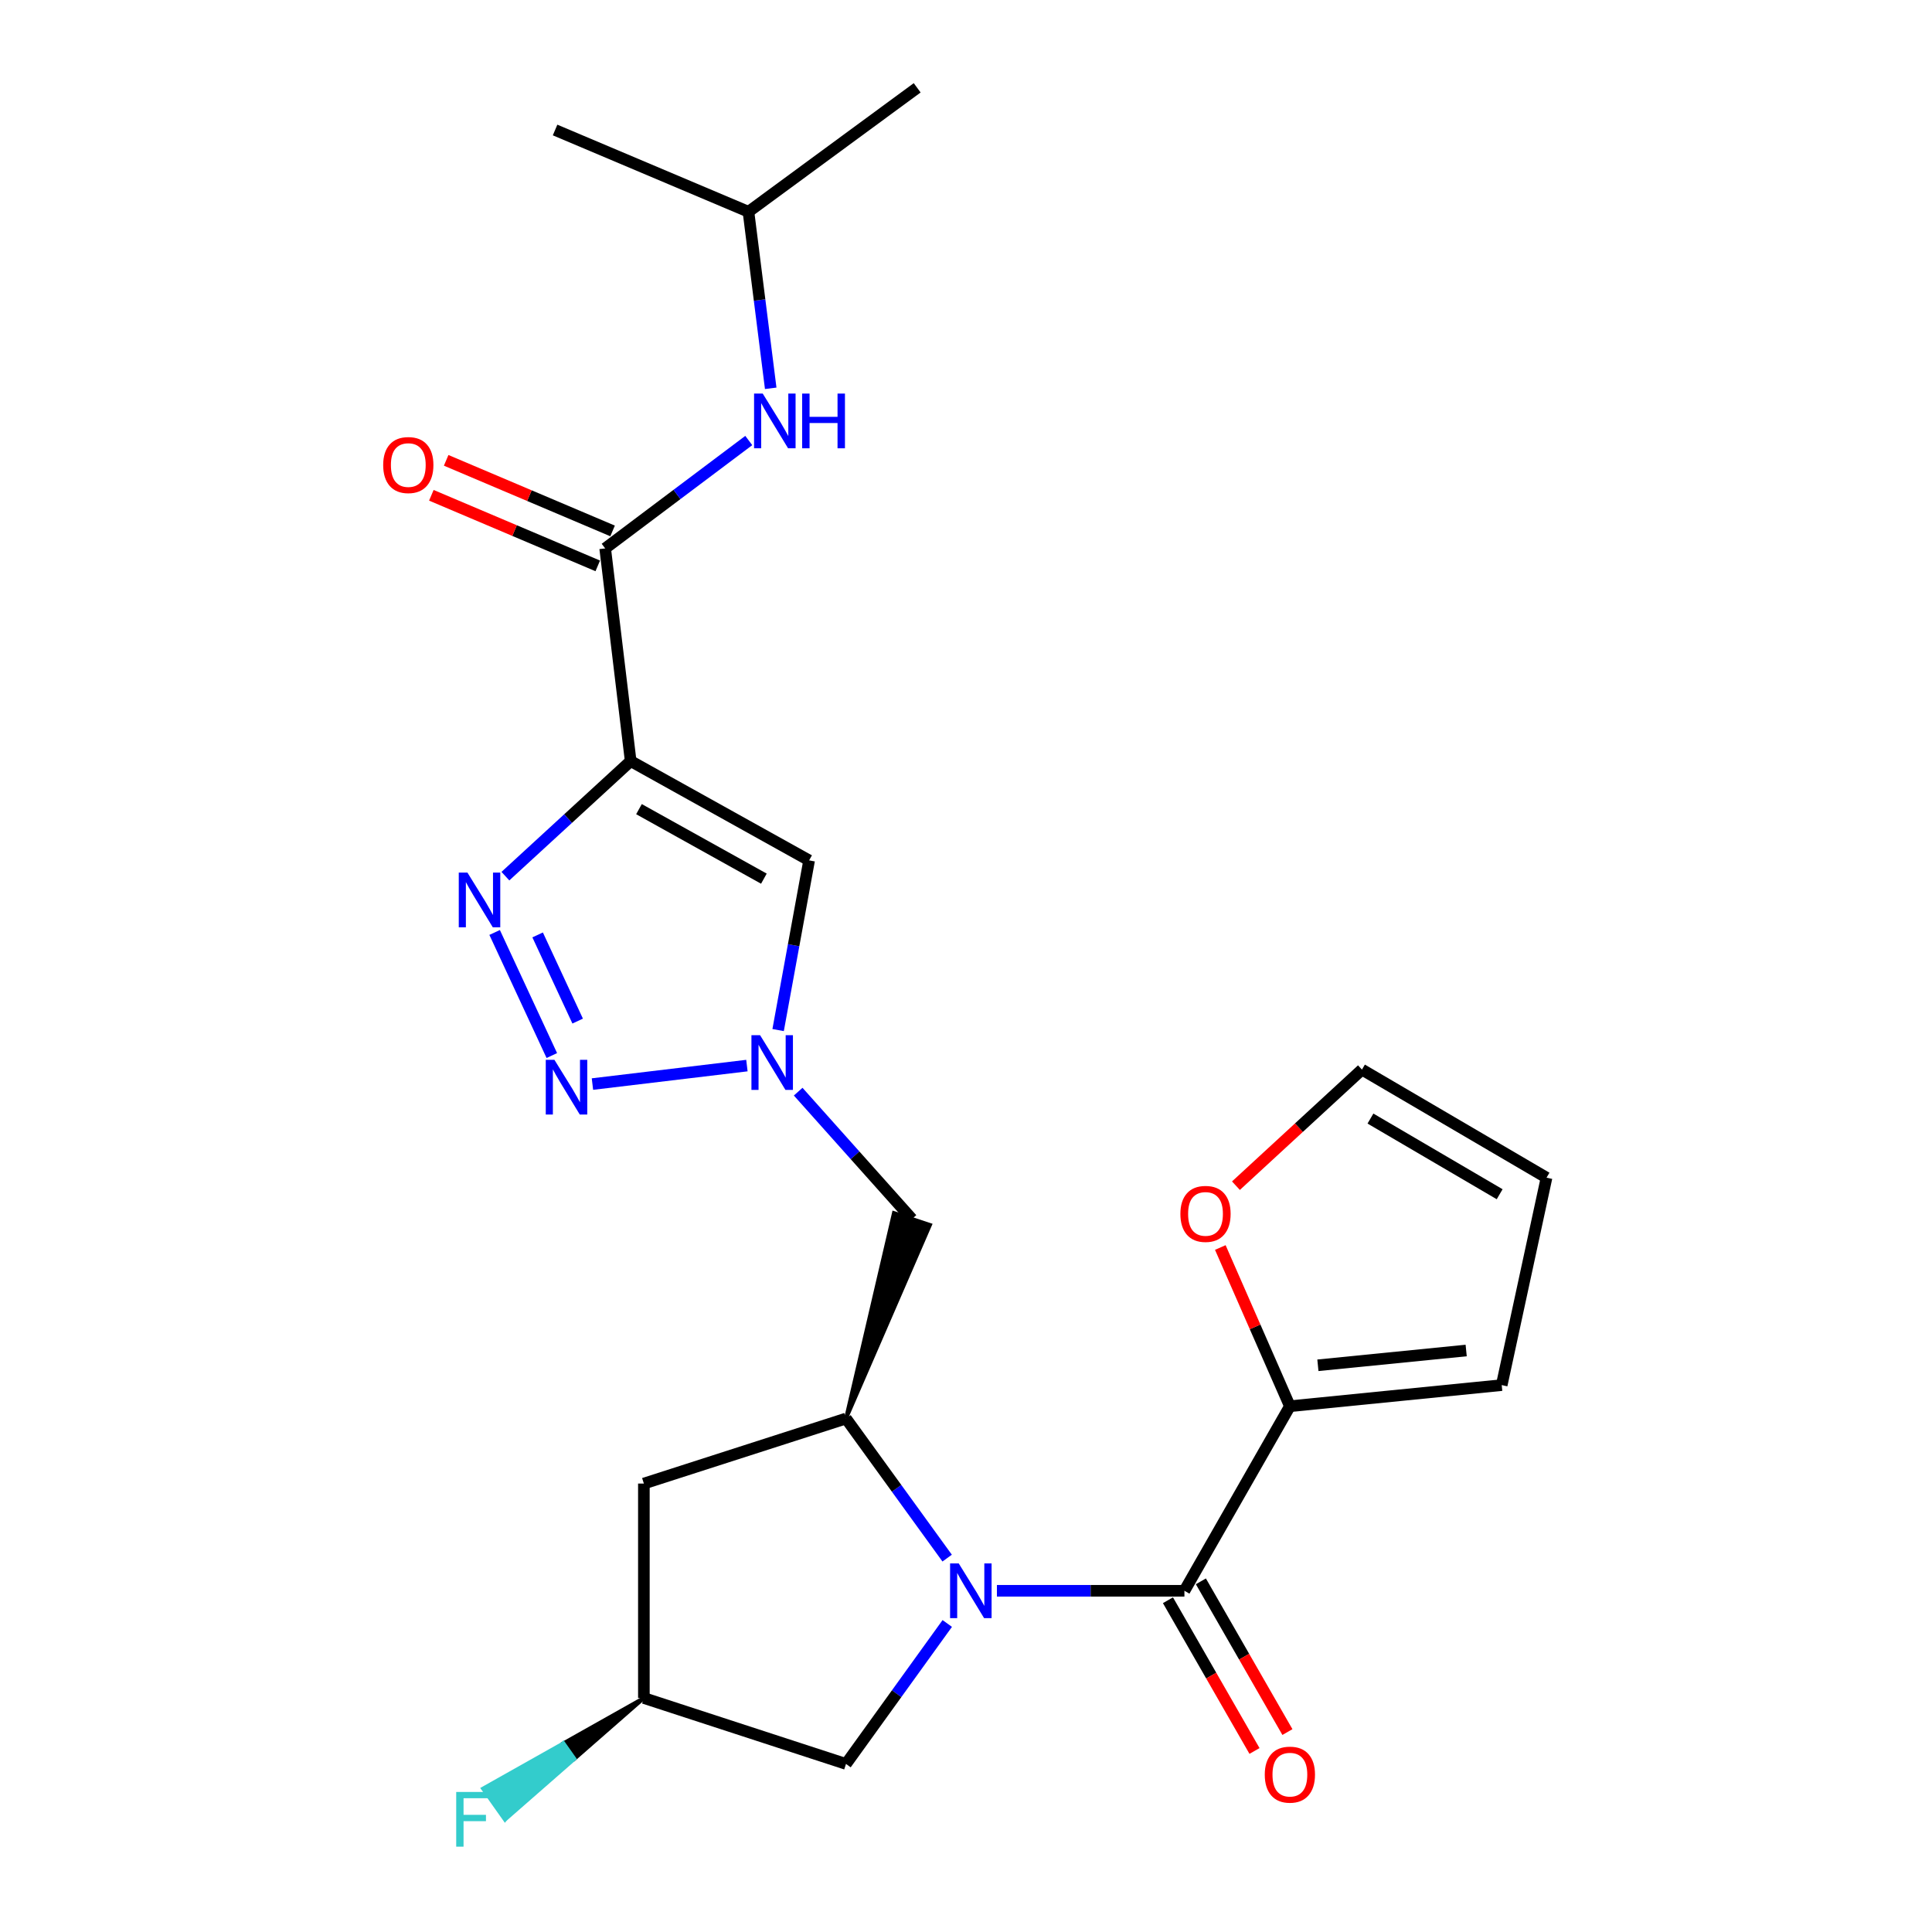 <?xml version='1.0' encoding='iso-8859-1'?>
<svg version='1.1' baseProfile='full'
              xmlns='http://www.w3.org/2000/svg'
                      xmlns:rdkit='http://www.rdkit.org/xml'
                      xmlns:xlink='http://www.w3.org/1999/xlink'
                  xml:space='preserve'
width='1000px' height='1000px' viewBox='0 0 1000 1000'>
<!-- END OF HEADER -->
<rect style='opacity:1.0;fill:#FFFFFF;stroke:none' width='1000' height='1000' x='0' y='0'> </rect>
<path class='bond-3' d='M 516.006,823.387 L 564.528,823.387' style='fill:none;fill-rule:evenodd;stroke:#0000FF;stroke-width:6px;stroke-linecap:butt;stroke-linejoin:miter;stroke-opacity:1' />
<path class='bond-3' d='M 564.528,823.387 L 613.051,823.387' style='fill:none;fill-rule:evenodd;stroke:#000000;stroke-width:6px;stroke-linecap:butt;stroke-linejoin:miter;stroke-opacity:1' />
<path class='bond-5' d='M 490.246,806.474 L 464.068,770.349' style='fill:none;fill-rule:evenodd;stroke:#0000FF;stroke-width:6px;stroke-linecap:butt;stroke-linejoin:miter;stroke-opacity:1' />
<path class='bond-5' d='M 464.068,770.349 L 437.889,734.224' style='fill:none;fill-rule:evenodd;stroke:#000000;stroke-width:6px;stroke-linecap:butt;stroke-linejoin:miter;stroke-opacity:1' />
<path class='bond-12' d='M 490.302,840.309 L 464.096,876.659' style='fill:none;fill-rule:evenodd;stroke:#0000FF;stroke-width:6px;stroke-linecap:butt;stroke-linejoin:miter;stroke-opacity:1' />
<path class='bond-12' d='M 464.096,876.659 L 437.889,913.009' style='fill:none;fill-rule:evenodd;stroke:#000000;stroke-width:6px;stroke-linecap:butt;stroke-linejoin:miter;stroke-opacity:1' />
<path class='bond-0' d='M 326.435,393.933 L 418.797,445.337' style='fill:none;fill-rule:evenodd;stroke:#000000;stroke-width:6px;stroke-linecap:butt;stroke-linejoin:miter;stroke-opacity:1' />
<path class='bond-0' d='M 330.733,418.813 L 395.387,454.796' style='fill:none;fill-rule:evenodd;stroke:#000000;stroke-width:6px;stroke-linecap:butt;stroke-linejoin:miter;stroke-opacity:1' />
<path class='bond-7' d='M 326.435,393.933 L 313.237,283.854' style='fill:none;fill-rule:evenodd;stroke:#000000;stroke-width:6px;stroke-linecap:butt;stroke-linejoin:miter;stroke-opacity:1' />
<path class='bond-26' d='M 326.435,393.933 L 294.014,423.716' style='fill:none;fill-rule:evenodd;stroke:#000000;stroke-width:6px;stroke-linecap:butt;stroke-linejoin:miter;stroke-opacity:1' />
<path class='bond-26' d='M 294.014,423.716 L 261.594,453.499' style='fill:none;fill-rule:evenodd;stroke:#0000FF;stroke-width:6px;stroke-linecap:butt;stroke-linejoin:miter;stroke-opacity:1' />
<path class='bond-1' d='M 256.019,482.637 L 285.623,546.351' style='fill:none;fill-rule:evenodd;stroke:#0000FF;stroke-width:6px;stroke-linecap:butt;stroke-linejoin:miter;stroke-opacity:1' />
<path class='bond-1' d='M 278.279,483.914 L 299.002,528.515' style='fill:none;fill-rule:evenodd;stroke:#0000FF;stroke-width:6px;stroke-linecap:butt;stroke-linejoin:miter;stroke-opacity:1' />
<path class='bond-2' d='M 306.648,561.113 L 386.6,551.545' style='fill:none;fill-rule:evenodd;stroke:#0000FF;stroke-width:6px;stroke-linecap:butt;stroke-linejoin:miter;stroke-opacity:1' />
<path class='bond-8' d='M 613.051,823.387 L 667.642,727.859' style='fill:none;fill-rule:evenodd;stroke:#000000;stroke-width:6px;stroke-linecap:butt;stroke-linejoin:miter;stroke-opacity:1' />
<path class='bond-14' d='M 604.53,828.279 L 626.929,867.289' style='fill:none;fill-rule:evenodd;stroke:#000000;stroke-width:6px;stroke-linecap:butt;stroke-linejoin:miter;stroke-opacity:1' />
<path class='bond-14' d='M 626.929,867.289 L 649.327,906.298' style='fill:none;fill-rule:evenodd;stroke:#FF0000;stroke-width:6px;stroke-linecap:butt;stroke-linejoin:miter;stroke-opacity:1' />
<path class='bond-14' d='M 621.571,818.495 L 643.969,857.505' style='fill:none;fill-rule:evenodd;stroke:#000000;stroke-width:6px;stroke-linecap:butt;stroke-linejoin:miter;stroke-opacity:1' />
<path class='bond-14' d='M 643.969,857.505 L 666.367,896.515' style='fill:none;fill-rule:evenodd;stroke:#FF0000;stroke-width:6px;stroke-linecap:butt;stroke-linejoin:miter;stroke-opacity:1' />
<path class='bond-4' d='M 413.137,565.04 L 442.58,597.998' style='fill:none;fill-rule:evenodd;stroke:#0000FF;stroke-width:6px;stroke-linecap:butt;stroke-linejoin:miter;stroke-opacity:1' />
<path class='bond-4' d='M 442.58,597.998 L 472.024,630.956' style='fill:none;fill-rule:evenodd;stroke:#000000;stroke-width:6px;stroke-linecap:butt;stroke-linejoin:miter;stroke-opacity:1' />
<path class='bond-6' d='M 402.755,533.161 L 410.776,489.249' style='fill:none;fill-rule:evenodd;stroke:#0000FF;stroke-width:6px;stroke-linecap:butt;stroke-linejoin:miter;stroke-opacity:1' />
<path class='bond-6' d='M 410.776,489.249 L 418.797,445.337' style='fill:none;fill-rule:evenodd;stroke:#000000;stroke-width:6px;stroke-linecap:butt;stroke-linejoin:miter;stroke-opacity:1' />
<path class='bond-9' d='M 437.889,734.224 L 481.352,634.04 L 462.696,627.873 Z' style='fill:#000000;fill-rule:evenodd;fill-opacity:1;stroke:#000000;stroke-width:2px;stroke-linecap:butt;stroke-linejoin:miter;stroke-opacity:1;' />
<path class='bond-11' d='M 437.889,734.224 L 333.268,767.889' style='fill:none;fill-rule:evenodd;stroke:#000000;stroke-width:6px;stroke-linecap:butt;stroke-linejoin:miter;stroke-opacity:1' />
<path class='bond-10' d='M 313.237,283.854 L 350.399,255.931' style='fill:none;fill-rule:evenodd;stroke:#000000;stroke-width:6px;stroke-linecap:butt;stroke-linejoin:miter;stroke-opacity:1' />
<path class='bond-10' d='M 350.399,255.931 L 387.561,228.009' style='fill:none;fill-rule:evenodd;stroke:#0000FF;stroke-width:6px;stroke-linecap:butt;stroke-linejoin:miter;stroke-opacity:1' />
<path class='bond-15' d='M 317.074,274.809 L 274.006,256.539' style='fill:none;fill-rule:evenodd;stroke:#000000;stroke-width:6px;stroke-linecap:butt;stroke-linejoin:miter;stroke-opacity:1' />
<path class='bond-15' d='M 274.006,256.539 L 230.938,238.27' style='fill:none;fill-rule:evenodd;stroke:#FF0000;stroke-width:6px;stroke-linecap:butt;stroke-linejoin:miter;stroke-opacity:1' />
<path class='bond-15' d='M 309.4,292.898 L 266.332,274.628' style='fill:none;fill-rule:evenodd;stroke:#000000;stroke-width:6px;stroke-linecap:butt;stroke-linejoin:miter;stroke-opacity:1' />
<path class='bond-15' d='M 266.332,274.628 L 223.265,256.359' style='fill:none;fill-rule:evenodd;stroke:#FF0000;stroke-width:6px;stroke-linecap:butt;stroke-linejoin:miter;stroke-opacity:1' />
<path class='bond-13' d='M 667.642,727.859 L 649.636,686.783' style='fill:none;fill-rule:evenodd;stroke:#000000;stroke-width:6px;stroke-linecap:butt;stroke-linejoin:miter;stroke-opacity:1' />
<path class='bond-13' d='M 649.636,686.783 L 631.629,645.707' style='fill:none;fill-rule:evenodd;stroke:#FF0000;stroke-width:6px;stroke-linecap:butt;stroke-linejoin:miter;stroke-opacity:1' />
<path class='bond-16' d='M 667.642,727.859 L 777.285,716.932' style='fill:none;fill-rule:evenodd;stroke:#000000;stroke-width:6px;stroke-linecap:butt;stroke-linejoin:miter;stroke-opacity:1' />
<path class='bond-16' d='M 682.14,706.668 L 758.89,699.019' style='fill:none;fill-rule:evenodd;stroke:#000000;stroke-width:6px;stroke-linecap:butt;stroke-linejoin:miter;stroke-opacity:1' />
<path class='bond-21' d='M 398.918,200.988 L 393.16,155.299' style='fill:none;fill-rule:evenodd;stroke:#0000FF;stroke-width:6px;stroke-linecap:butt;stroke-linejoin:miter;stroke-opacity:1' />
<path class='bond-21' d='M 393.16,155.299 L 387.402,109.609' style='fill:none;fill-rule:evenodd;stroke:#000000;stroke-width:6px;stroke-linecap:butt;stroke-linejoin:miter;stroke-opacity:1' />
<path class='bond-24' d='M 333.268,767.889 L 333.268,878.896' style='fill:none;fill-rule:evenodd;stroke:#000000;stroke-width:6px;stroke-linecap:butt;stroke-linejoin:miter;stroke-opacity:1' />
<path class='bond-17' d='M 437.889,913.009 L 333.268,878.896' style='fill:none;fill-rule:evenodd;stroke:#000000;stroke-width:6px;stroke-linecap:butt;stroke-linejoin:miter;stroke-opacity:1' />
<path class='bond-18' d='M 639.719,613.713 L 672.331,583.664' style='fill:none;fill-rule:evenodd;stroke:#FF0000;stroke-width:6px;stroke-linecap:butt;stroke-linejoin:miter;stroke-opacity:1' />
<path class='bond-18' d='M 672.331,583.664 L 704.943,553.615' style='fill:none;fill-rule:evenodd;stroke:#000000;stroke-width:6px;stroke-linecap:butt;stroke-linejoin:miter;stroke-opacity:1' />
<path class='bond-19' d='M 777.285,716.932 L 800.482,609.571' style='fill:none;fill-rule:evenodd;stroke:#000000;stroke-width:6px;stroke-linecap:butt;stroke-linejoin:miter;stroke-opacity:1' />
<path class='bond-20' d='M 333.268,878.896 L 291.641,902.335 L 297.316,910.355 Z' style='fill:#000000;fill-rule:evenodd;fill-opacity:1;stroke:#000000;stroke-width:2px;stroke-linecap:butt;stroke-linejoin:miter;stroke-opacity:1;' />
<path class='bond-20' d='M 291.641,902.335 L 261.364,941.814 L 250.014,925.775 Z' style='fill:#33CCCC;fill-rule:evenodd;fill-opacity:1;stroke:#33CCCC;stroke-width:2px;stroke-linecap:butt;stroke-linejoin:miter;stroke-opacity:1;' />
<path class='bond-20' d='M 291.641,902.335 L 297.316,910.355 L 261.364,941.814 Z' style='fill:#33CCCC;fill-rule:evenodd;fill-opacity:1;stroke:#33CCCC;stroke-width:2px;stroke-linecap:butt;stroke-linejoin:miter;stroke-opacity:1;' />
<path class='bond-25' d='M 704.943,553.615 L 800.482,609.571' style='fill:none;fill-rule:evenodd;stroke:#000000;stroke-width:6px;stroke-linecap:butt;stroke-linejoin:miter;stroke-opacity:1' />
<path class='bond-25' d='M 709.343,578.964 L 776.221,618.133' style='fill:none;fill-rule:evenodd;stroke:#000000;stroke-width:6px;stroke-linecap:butt;stroke-linejoin:miter;stroke-opacity:1' />
<path class='bond-22' d='M 387.402,109.609 L 287.311,67.287' style='fill:none;fill-rule:evenodd;stroke:#000000;stroke-width:6px;stroke-linecap:butt;stroke-linejoin:miter;stroke-opacity:1' />
<path class='bond-23' d='M 387.402,109.609 L 474.731,45.455' style='fill:none;fill-rule:evenodd;stroke:#000000;stroke-width:6px;stroke-linecap:butt;stroke-linejoin:miter;stroke-opacity:1' />
<path  class='atom-0' d='M 496.242 809.227
L 505.522 824.227
Q 506.442 825.707, 507.922 828.387
Q 509.402 831.067, 509.482 831.227
L 509.482 809.227
L 513.242 809.227
L 513.242 837.547
L 509.362 837.547
L 499.402 821.147
Q 498.242 819.227, 497.002 817.027
Q 495.802 814.827, 495.442 814.147
L 495.442 837.547
L 491.762 837.547
L 491.762 809.227
L 496.242 809.227
' fill='#0000FF'/>
<path  class='atom-2' d='M 241.938 451.645
L 251.218 466.645
Q 252.138 468.125, 253.618 470.805
Q 255.098 473.485, 255.178 473.645
L 255.178 451.645
L 258.938 451.645
L 258.938 479.965
L 255.058 479.965
L 245.098 463.565
Q 243.938 461.645, 242.698 459.445
Q 241.498 457.245, 241.138 456.565
L 241.138 479.965
L 237.458 479.965
L 237.458 451.645
L 241.938 451.645
' fill='#0000FF'/>
<path  class='atom-3' d='M 286.967 548.559
L 296.247 563.559
Q 297.167 565.039, 298.647 567.719
Q 300.127 570.399, 300.207 570.559
L 300.207 548.559
L 303.967 548.559
L 303.967 576.879
L 300.087 576.879
L 290.127 560.479
Q 288.967 558.559, 287.727 556.359
Q 286.527 554.159, 286.167 553.479
L 286.167 576.879
L 282.487 576.879
L 282.487 548.559
L 286.967 548.559
' fill='#0000FF'/>
<path  class='atom-5' d='M 393.422 535.82
L 402.702 550.82
Q 403.622 552.3, 405.102 554.98
Q 406.582 557.66, 406.662 557.82
L 406.662 535.82
L 410.422 535.82
L 410.422 564.14
L 406.542 564.14
L 396.582 547.74
Q 395.422 545.82, 394.182 543.62
Q 392.982 541.42, 392.622 540.74
L 392.622 564.14
L 388.942 564.14
L 388.942 535.82
L 393.422 535.82
' fill='#0000FF'/>
<path  class='atom-11' d='M 394.787 203.716
L 404.067 218.716
Q 404.987 220.196, 406.467 222.876
Q 407.947 225.556, 408.027 225.716
L 408.027 203.716
L 411.787 203.716
L 411.787 232.036
L 407.907 232.036
L 397.947 215.636
Q 396.787 213.716, 395.547 211.516
Q 394.347 209.316, 393.987 208.636
L 393.987 232.036
L 390.307 232.036
L 390.307 203.716
L 394.787 203.716
' fill='#0000FF'/>
<path  class='atom-11' d='M 415.187 203.716
L 419.027 203.716
L 419.027 215.756
L 433.507 215.756
L 433.507 203.716
L 437.347 203.716
L 437.347 232.036
L 433.507 232.036
L 433.507 218.956
L 419.027 218.956
L 419.027 232.036
L 415.187 232.036
L 415.187 203.716
' fill='#0000FF'/>
<path  class='atom-14' d='M 610.967 628.307
Q 610.967 621.507, 614.327 617.707
Q 617.687 613.907, 623.967 613.907
Q 630.247 613.907, 633.607 617.707
Q 636.967 621.507, 636.967 628.307
Q 636.967 635.187, 633.567 639.107
Q 630.167 642.987, 623.967 642.987
Q 617.727 642.987, 614.327 639.107
Q 610.967 635.227, 610.967 628.307
M 623.967 639.787
Q 628.287 639.787, 630.607 636.907
Q 632.967 633.987, 632.967 628.307
Q 632.967 622.747, 630.607 619.947
Q 628.287 617.107, 623.967 617.107
Q 619.647 617.107, 617.287 619.907
Q 614.967 622.707, 614.967 628.307
Q 614.967 634.027, 617.287 636.907
Q 619.647 639.787, 623.967 639.787
' fill='#FF0000'/>
<path  class='atom-15' d='M 654.642 918.547
Q 654.642 911.747, 658.002 907.947
Q 661.362 904.147, 667.642 904.147
Q 673.922 904.147, 677.282 907.947
Q 680.642 911.747, 680.642 918.547
Q 680.642 925.427, 677.242 929.347
Q 673.842 933.227, 667.642 933.227
Q 661.402 933.227, 658.002 929.347
Q 654.642 925.467, 654.642 918.547
M 667.642 930.027
Q 671.962 930.027, 674.282 927.147
Q 676.642 924.227, 676.642 918.547
Q 676.642 912.987, 674.282 910.187
Q 671.962 907.347, 667.642 907.347
Q 663.322 907.347, 660.962 910.147
Q 658.642 912.947, 658.642 918.547
Q 658.642 924.267, 660.962 927.147
Q 663.322 930.027, 667.642 930.027
' fill='#FF0000'/>
<path  class='atom-16' d='M 198.334 240.705
Q 198.334 233.905, 201.694 230.105
Q 205.054 226.305, 211.334 226.305
Q 217.614 226.305, 220.974 230.105
Q 224.334 233.905, 224.334 240.705
Q 224.334 247.585, 220.934 251.505
Q 217.534 255.385, 211.334 255.385
Q 205.094 255.385, 201.694 251.505
Q 198.334 247.625, 198.334 240.705
M 211.334 252.185
Q 215.654 252.185, 217.974 249.305
Q 220.334 246.385, 220.334 240.705
Q 220.334 235.145, 217.974 232.345
Q 215.654 229.505, 211.334 229.505
Q 207.014 229.505, 204.654 232.305
Q 202.334 235.105, 202.334 240.705
Q 202.334 246.425, 204.654 249.305
Q 207.014 252.185, 211.334 252.185
' fill='#FF0000'/>
<path  class='atom-21' d='M 236.132 927.515
L 252.972 927.515
L 252.972 930.755
L 239.932 930.755
L 239.932 939.355
L 251.532 939.355
L 251.532 942.635
L 239.932 942.635
L 239.932 955.835
L 236.132 955.835
L 236.132 927.515
' fill='#33CCCC'/>
</svg>
